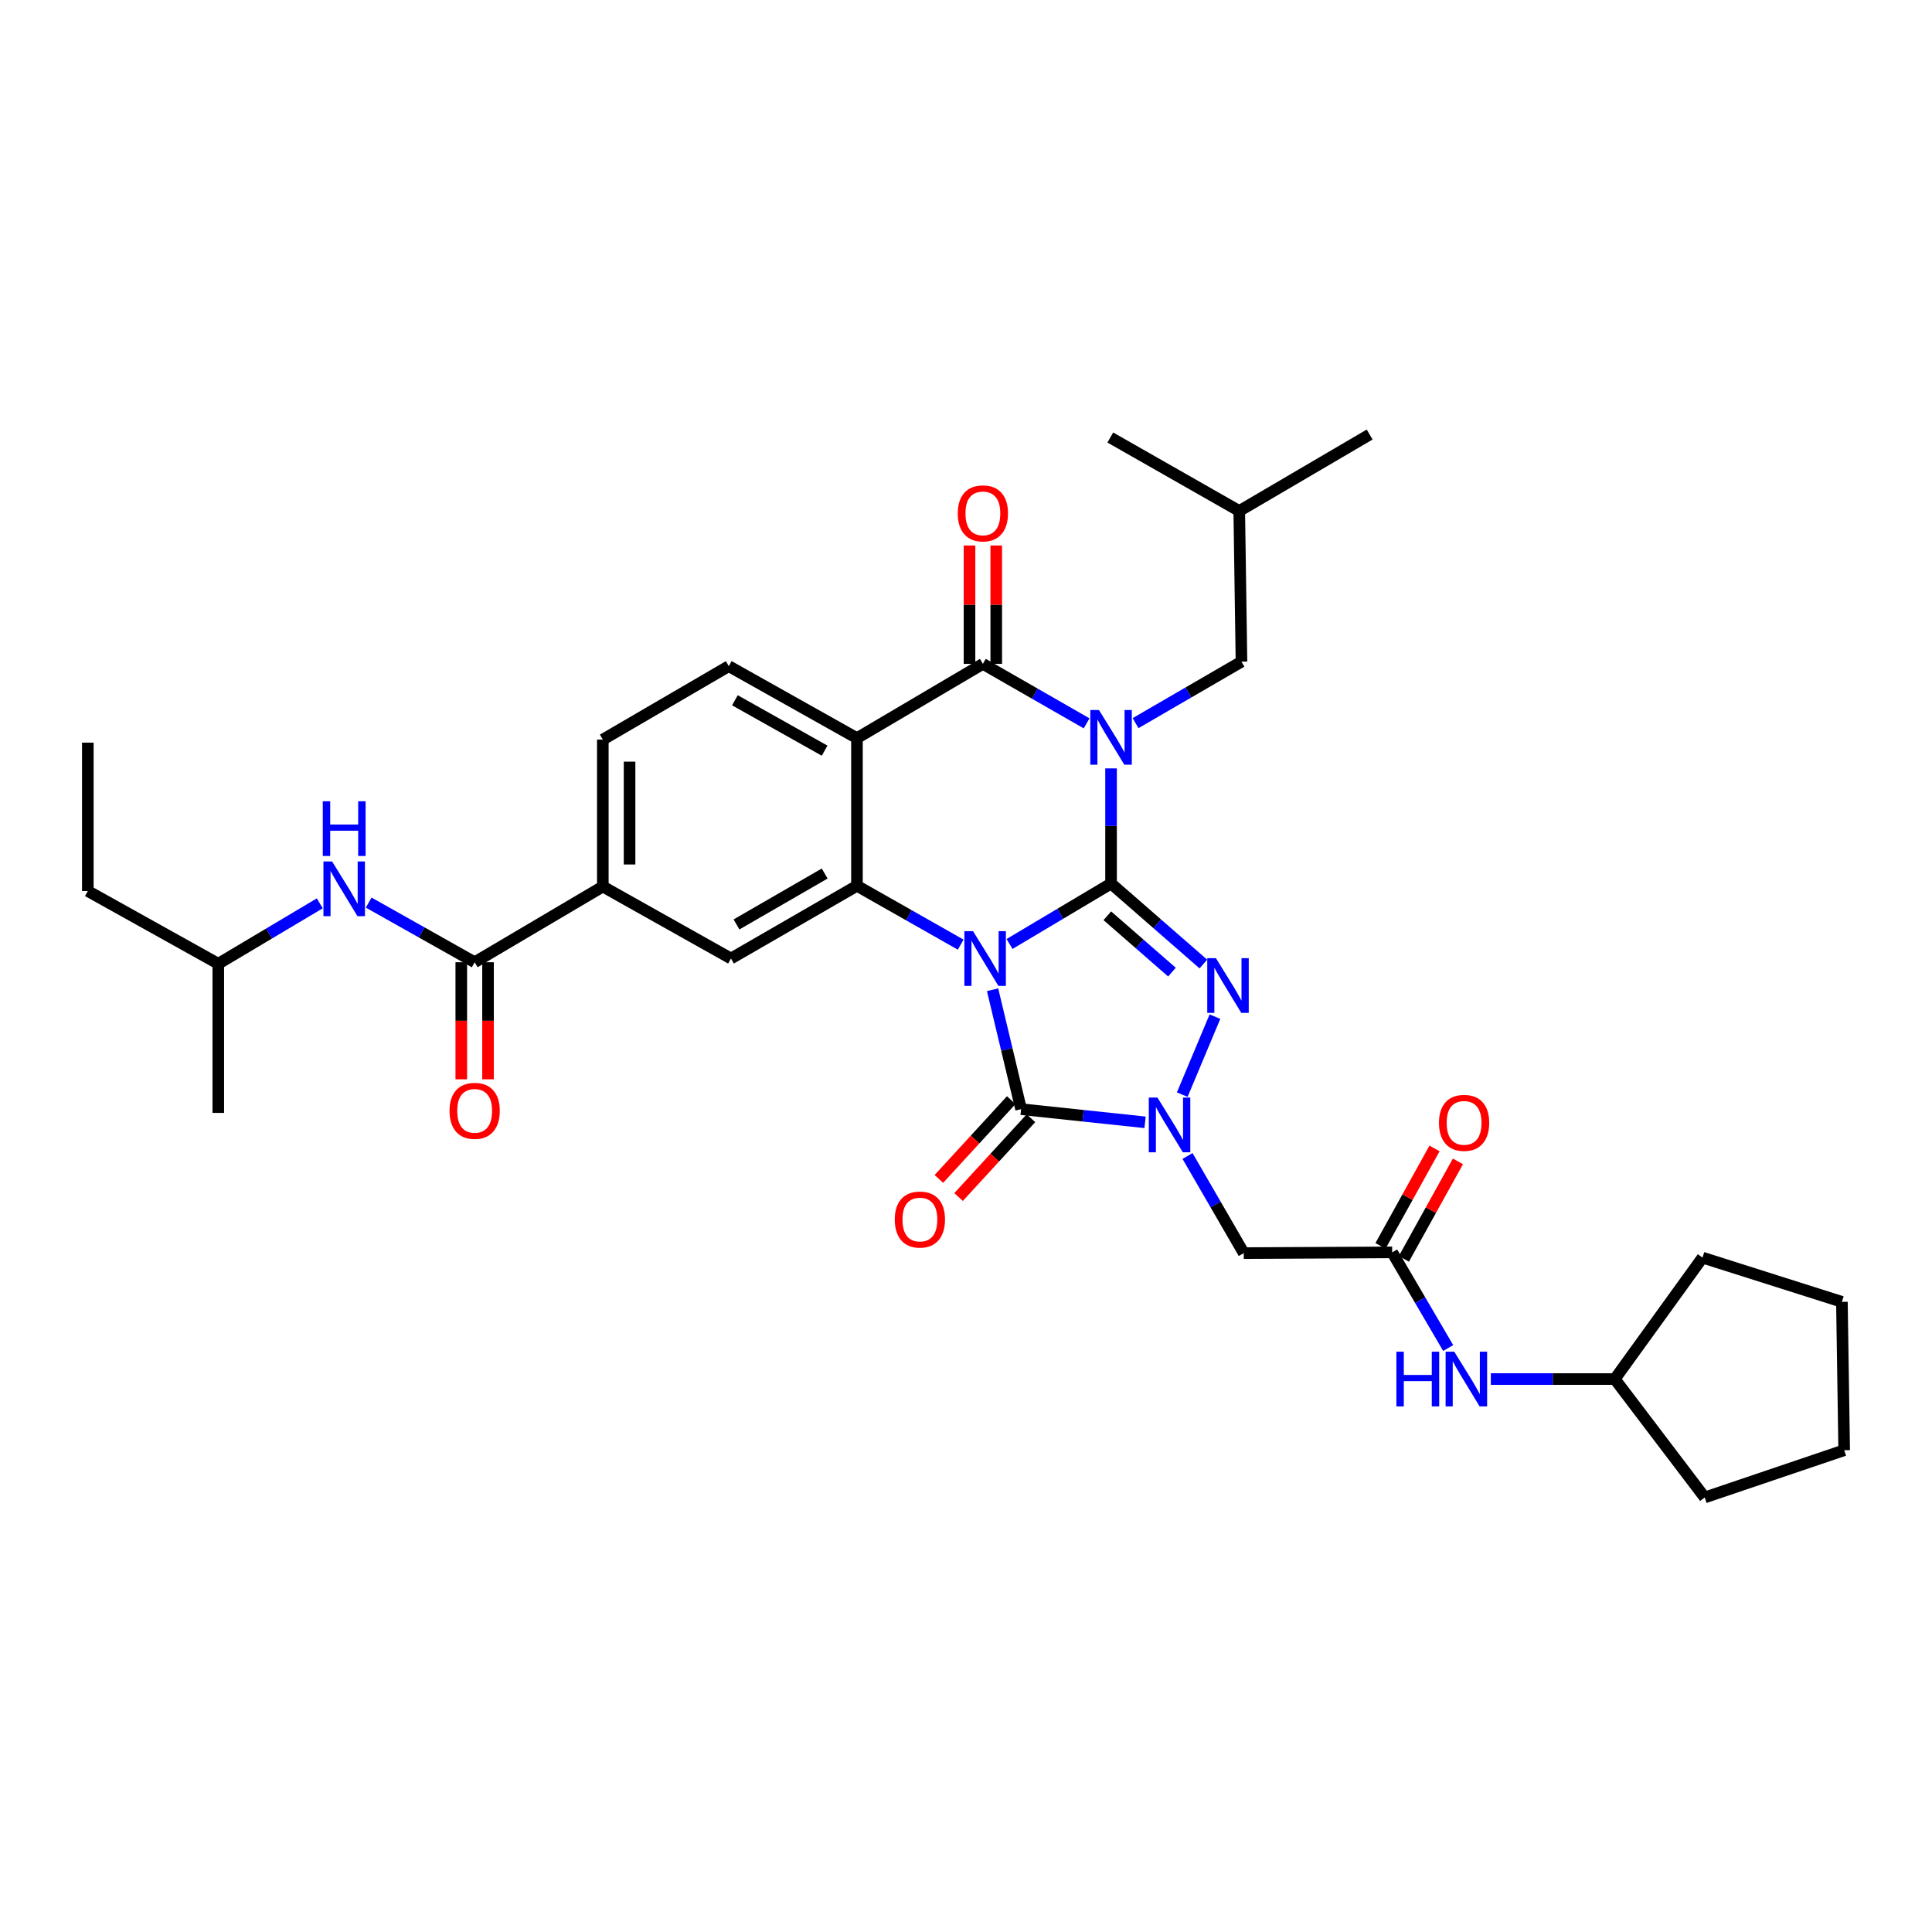 <?xml version='1.0' encoding='iso-8859-1'?>
<svg version='1.1' baseProfile='full'
              xmlns='http://www.w3.org/2000/svg'
                      xmlns:rdkit='http://www.rdkit.org/xml'
                      xmlns:xlink='http://www.w3.org/1999/xlink'
                  xml:space='preserve'
width='1000px' height='1000px' viewBox='0 0 1000 1000'>
<!-- END OF HEADER -->
<rect style='opacity:1.0;fill:#FFFFFF;stroke:none' width='1000' height='1000' x='0' y='0'> </rect>
<path class='bond-0' d='M 575.082,457.314 L 548.809,472.957' style='fill:none;fill-rule:evenodd;stroke:#000000;stroke-width:6px;stroke-linecap:butt;stroke-linejoin:miter;stroke-opacity:1' />
<path class='bond-0' d='M 548.809,472.957 L 522.535,488.6' style='fill:none;fill-rule:evenodd;stroke:#0000FF;stroke-width:6px;stroke-linecap:butt;stroke-linejoin:miter;stroke-opacity:1' />
<path class='bond-1' d='M 575.082,457.314 L 575.082,427.514' style='fill:none;fill-rule:evenodd;stroke:#000000;stroke-width:6px;stroke-linecap:butt;stroke-linejoin:miter;stroke-opacity:1' />
<path class='bond-1' d='M 575.082,427.514 L 575.082,397.714' style='fill:none;fill-rule:evenodd;stroke:#0000FF;stroke-width:6px;stroke-linecap:butt;stroke-linejoin:miter;stroke-opacity:1' />
<path class='bond-2' d='M 575.082,457.314 L 598.973,478.148' style='fill:none;fill-rule:evenodd;stroke:#000000;stroke-width:6px;stroke-linecap:butt;stroke-linejoin:miter;stroke-opacity:1' />
<path class='bond-2' d='M 598.973,478.148 L 622.864,498.982' style='fill:none;fill-rule:evenodd;stroke:#0000FF;stroke-width:6px;stroke-linecap:butt;stroke-linejoin:miter;stroke-opacity:1' />
<path class='bond-2' d='M 573.15,473.998 L 589.874,488.582' style='fill:none;fill-rule:evenodd;stroke:#000000;stroke-width:6px;stroke-linecap:butt;stroke-linejoin:miter;stroke-opacity:1' />
<path class='bond-2' d='M 589.874,488.582 L 606.598,503.166' style='fill:none;fill-rule:evenodd;stroke:#0000FF;stroke-width:6px;stroke-linecap:butt;stroke-linejoin:miter;stroke-opacity:1' />
<path class='bond-3' d='M 513.758,512.288 L 521.139,543.197' style='fill:none;fill-rule:evenodd;stroke:#0000FF;stroke-width:6px;stroke-linecap:butt;stroke-linejoin:miter;stroke-opacity:1' />
<path class='bond-3' d='M 521.139,543.197 L 528.519,574.105' style='fill:none;fill-rule:evenodd;stroke:#000000;stroke-width:6px;stroke-linecap:butt;stroke-linejoin:miter;stroke-opacity:1' />
<path class='bond-6' d='M 497.252,488.948 L 470.403,473.715' style='fill:none;fill-rule:evenodd;stroke:#0000FF;stroke-width:6px;stroke-linecap:butt;stroke-linejoin:miter;stroke-opacity:1' />
<path class='bond-6' d='M 470.403,473.715 L 443.554,458.483' style='fill:none;fill-rule:evenodd;stroke:#000000;stroke-width:6px;stroke-linecap:butt;stroke-linejoin:miter;stroke-opacity:1' />
<path class='bond-5' d='M 562.43,374.408 L 535.584,359.015' style='fill:none;fill-rule:evenodd;stroke:#0000FF;stroke-width:6px;stroke-linecap:butt;stroke-linejoin:miter;stroke-opacity:1' />
<path class='bond-5' d='M 535.584,359.015 L 508.737,343.621' style='fill:none;fill-rule:evenodd;stroke:#000000;stroke-width:6px;stroke-linecap:butt;stroke-linejoin:miter;stroke-opacity:1' />
<path class='bond-14' d='M 587.773,374.295 L 615.181,358.385' style='fill:none;fill-rule:evenodd;stroke:#0000FF;stroke-width:6px;stroke-linecap:butt;stroke-linejoin:miter;stroke-opacity:1' />
<path class='bond-14' d='M 615.181,358.385 L 642.588,342.475' style='fill:none;fill-rule:evenodd;stroke:#000000;stroke-width:6px;stroke-linecap:butt;stroke-linejoin:miter;stroke-opacity:1' />
<path class='bond-4' d='M 628.854,526.215 L 611.929,566.579' style='fill:none;fill-rule:evenodd;stroke:#0000FF;stroke-width:6px;stroke-linecap:butt;stroke-linejoin:miter;stroke-opacity:1' />
<path class='bond-16' d='M 523.421,569.423 L 504.692,589.818' style='fill:none;fill-rule:evenodd;stroke:#000000;stroke-width:6px;stroke-linecap:butt;stroke-linejoin:miter;stroke-opacity:1' />
<path class='bond-16' d='M 504.692,589.818 L 485.964,610.213' style='fill:none;fill-rule:evenodd;stroke:#FF0000;stroke-width:6px;stroke-linecap:butt;stroke-linejoin:miter;stroke-opacity:1' />
<path class='bond-16' d='M 533.618,578.787 L 514.889,599.182' style='fill:none;fill-rule:evenodd;stroke:#000000;stroke-width:6px;stroke-linecap:butt;stroke-linejoin:miter;stroke-opacity:1' />
<path class='bond-16' d='M 514.889,599.182 L 496.161,619.577' style='fill:none;fill-rule:evenodd;stroke:#FF0000;stroke-width:6px;stroke-linecap:butt;stroke-linejoin:miter;stroke-opacity:1' />
<path class='bond-34' d='M 528.519,574.105 L 560.601,577.509' style='fill:none;fill-rule:evenodd;stroke:#000000;stroke-width:6px;stroke-linecap:butt;stroke-linejoin:miter;stroke-opacity:1' />
<path class='bond-34' d='M 560.601,577.509 L 592.683,580.913' style='fill:none;fill-rule:evenodd;stroke:#0000FF;stroke-width:6px;stroke-linecap:butt;stroke-linejoin:miter;stroke-opacity:1' />
<path class='bond-8' d='M 614.661,598.335 L 629.213,623.473' style='fill:none;fill-rule:evenodd;stroke:#0000FF;stroke-width:6px;stroke-linecap:butt;stroke-linejoin:miter;stroke-opacity:1' />
<path class='bond-8' d='M 629.213,623.473 L 643.765,648.61' style='fill:none;fill-rule:evenodd;stroke:#000000;stroke-width:6px;stroke-linecap:butt;stroke-linejoin:miter;stroke-opacity:1' />
<path class='bond-7' d='M 508.737,343.621 L 443.554,382.062' style='fill:none;fill-rule:evenodd;stroke:#000000;stroke-width:6px;stroke-linecap:butt;stroke-linejoin:miter;stroke-opacity:1' />
<path class='bond-17' d='M 515.659,343.621 L 515.659,312.985' style='fill:none;fill-rule:evenodd;stroke:#000000;stroke-width:6px;stroke-linecap:butt;stroke-linejoin:miter;stroke-opacity:1' />
<path class='bond-17' d='M 515.659,312.985 L 515.659,282.349' style='fill:none;fill-rule:evenodd;stroke:#FF0000;stroke-width:6px;stroke-linecap:butt;stroke-linejoin:miter;stroke-opacity:1' />
<path class='bond-17' d='M 501.815,343.621 L 501.815,312.985' style='fill:none;fill-rule:evenodd;stroke:#000000;stroke-width:6px;stroke-linecap:butt;stroke-linejoin:miter;stroke-opacity:1' />
<path class='bond-17' d='M 501.815,312.985 L 501.815,282.349' style='fill:none;fill-rule:evenodd;stroke:#FF0000;stroke-width:6px;stroke-linecap:butt;stroke-linejoin:miter;stroke-opacity:1' />
<path class='bond-10' d='M 443.554,458.483 L 378.355,496.124' style='fill:none;fill-rule:evenodd;stroke:#000000;stroke-width:6px;stroke-linecap:butt;stroke-linejoin:miter;stroke-opacity:1' />
<path class='bond-10' d='M 426.852,452.139 L 381.213,478.488' style='fill:none;fill-rule:evenodd;stroke:#000000;stroke-width:6px;stroke-linecap:butt;stroke-linejoin:miter;stroke-opacity:1' />
<path class='bond-35' d='M 443.554,458.483 L 443.554,382.062' style='fill:none;fill-rule:evenodd;stroke:#000000;stroke-width:6px;stroke-linecap:butt;stroke-linejoin:miter;stroke-opacity:1' />
<path class='bond-13' d='M 443.554,382.062 L 377.217,344.798' style='fill:none;fill-rule:evenodd;stroke:#000000;stroke-width:6px;stroke-linecap:butt;stroke-linejoin:miter;stroke-opacity:1' />
<path class='bond-13' d='M 426.823,388.543 L 380.387,362.458' style='fill:none;fill-rule:evenodd;stroke:#000000;stroke-width:6px;stroke-linecap:butt;stroke-linejoin:miter;stroke-opacity:1' />
<path class='bond-11' d='M 643.765,648.61 L 720.593,648.226' style='fill:none;fill-rule:evenodd;stroke:#000000;stroke-width:6px;stroke-linecap:butt;stroke-linejoin:miter;stroke-opacity:1' />
<path class='bond-9' d='M 245.681,498.054 L 312.018,458.867' style='fill:none;fill-rule:evenodd;stroke:#000000;stroke-width:6px;stroke-linecap:butt;stroke-linejoin:miter;stroke-opacity:1' />
<path class='bond-15' d='M 245.681,498.054 L 218.255,482.617' style='fill:none;fill-rule:evenodd;stroke:#000000;stroke-width:6px;stroke-linecap:butt;stroke-linejoin:miter;stroke-opacity:1' />
<path class='bond-15' d='M 218.255,482.617 L 190.829,467.18' style='fill:none;fill-rule:evenodd;stroke:#0000FF;stroke-width:6px;stroke-linecap:butt;stroke-linejoin:miter;stroke-opacity:1' />
<path class='bond-20' d='M 238.759,498.054 L 238.759,528.351' style='fill:none;fill-rule:evenodd;stroke:#000000;stroke-width:6px;stroke-linecap:butt;stroke-linejoin:miter;stroke-opacity:1' />
<path class='bond-20' d='M 238.759,528.351 L 238.759,558.649' style='fill:none;fill-rule:evenodd;stroke:#FF0000;stroke-width:6px;stroke-linecap:butt;stroke-linejoin:miter;stroke-opacity:1' />
<path class='bond-20' d='M 252.603,498.054 L 252.603,528.351' style='fill:none;fill-rule:evenodd;stroke:#000000;stroke-width:6px;stroke-linecap:butt;stroke-linejoin:miter;stroke-opacity:1' />
<path class='bond-20' d='M 252.603,528.351 L 252.603,558.649' style='fill:none;fill-rule:evenodd;stroke:#FF0000;stroke-width:6px;stroke-linecap:butt;stroke-linejoin:miter;stroke-opacity:1' />
<path class='bond-12' d='M 378.355,496.124 L 312.018,458.867' style='fill:none;fill-rule:evenodd;stroke:#000000;stroke-width:6px;stroke-linecap:butt;stroke-linejoin:miter;stroke-opacity:1' />
<path class='bond-18' d='M 720.593,648.226 L 735.088,672.98' style='fill:none;fill-rule:evenodd;stroke:#000000;stroke-width:6px;stroke-linecap:butt;stroke-linejoin:miter;stroke-opacity:1' />
<path class='bond-18' d='M 735.088,672.98 L 749.584,697.734' style='fill:none;fill-rule:evenodd;stroke:#0000FF;stroke-width:6px;stroke-linecap:butt;stroke-linejoin:miter;stroke-opacity:1' />
<path class='bond-21' d='M 726.647,651.583 L 740.632,626.361' style='fill:none;fill-rule:evenodd;stroke:#000000;stroke-width:6px;stroke-linecap:butt;stroke-linejoin:miter;stroke-opacity:1' />
<path class='bond-21' d='M 740.632,626.361 L 754.617,601.14' style='fill:none;fill-rule:evenodd;stroke:#FF0000;stroke-width:6px;stroke-linecap:butt;stroke-linejoin:miter;stroke-opacity:1' />
<path class='bond-21' d='M 714.539,644.869 L 728.524,619.648' style='fill:none;fill-rule:evenodd;stroke:#000000;stroke-width:6px;stroke-linecap:butt;stroke-linejoin:miter;stroke-opacity:1' />
<path class='bond-21' d='M 728.524,619.648 L 742.509,594.426' style='fill:none;fill-rule:evenodd;stroke:#FF0000;stroke-width:6px;stroke-linecap:butt;stroke-linejoin:miter;stroke-opacity:1' />
<path class='bond-36' d='M 312.018,458.867 L 312.018,382.816' style='fill:none;fill-rule:evenodd;stroke:#000000;stroke-width:6px;stroke-linecap:butt;stroke-linejoin:miter;stroke-opacity:1' />
<path class='bond-36' d='M 325.862,447.46 L 325.862,394.224' style='fill:none;fill-rule:evenodd;stroke:#000000;stroke-width:6px;stroke-linecap:butt;stroke-linejoin:miter;stroke-opacity:1' />
<path class='bond-19' d='M 377.217,344.798 L 312.018,382.816' style='fill:none;fill-rule:evenodd;stroke:#000000;stroke-width:6px;stroke-linecap:butt;stroke-linejoin:miter;stroke-opacity:1' />
<path class='bond-24' d='M 642.588,342.475 L 641.434,264.486' style='fill:none;fill-rule:evenodd;stroke:#000000;stroke-width:6px;stroke-linecap:butt;stroke-linejoin:miter;stroke-opacity:1' />
<path class='bond-23' d='M 165.516,467.566 L 139.25,483.202' style='fill:none;fill-rule:evenodd;stroke:#0000FF;stroke-width:6px;stroke-linecap:butt;stroke-linejoin:miter;stroke-opacity:1' />
<path class='bond-23' d='M 139.25,483.202 L 112.984,498.839' style='fill:none;fill-rule:evenodd;stroke:#000000;stroke-width:6px;stroke-linecap:butt;stroke-linejoin:miter;stroke-opacity:1' />
<path class='bond-22' d='M 771.648,713.794 L 803.728,713.794' style='fill:none;fill-rule:evenodd;stroke:#0000FF;stroke-width:6px;stroke-linecap:butt;stroke-linejoin:miter;stroke-opacity:1' />
<path class='bond-22' d='M 803.728,713.794 L 835.808,713.794' style='fill:none;fill-rule:evenodd;stroke:#000000;stroke-width:6px;stroke-linecap:butt;stroke-linejoin:miter;stroke-opacity:1' />
<path class='bond-25' d='M 835.808,713.794 L 882.355,775.085' style='fill:none;fill-rule:evenodd;stroke:#000000;stroke-width:6px;stroke-linecap:butt;stroke-linejoin:miter;stroke-opacity:1' />
<path class='bond-26' d='M 835.808,713.794 L 881.217,650.941' style='fill:none;fill-rule:evenodd;stroke:#000000;stroke-width:6px;stroke-linecap:butt;stroke-linejoin:miter;stroke-opacity:1' />
<path class='bond-27' d='M 112.984,498.839 L 45.455,461.19' style='fill:none;fill-rule:evenodd;stroke:#000000;stroke-width:6px;stroke-linecap:butt;stroke-linejoin:miter;stroke-opacity:1' />
<path class='bond-28' d='M 112.984,498.839 L 112.984,576.036' style='fill:none;fill-rule:evenodd;stroke:#000000;stroke-width:6px;stroke-linecap:butt;stroke-linejoin:miter;stroke-opacity:1' />
<path class='bond-29' d='M 641.434,264.486 L 708.933,224.915' style='fill:none;fill-rule:evenodd;stroke:#000000;stroke-width:6px;stroke-linecap:butt;stroke-linejoin:miter;stroke-opacity:1' />
<path class='bond-30' d='M 641.434,264.486 L 574.69,226.453' style='fill:none;fill-rule:evenodd;stroke:#000000;stroke-width:6px;stroke-linecap:butt;stroke-linejoin:miter;stroke-opacity:1' />
<path class='bond-33' d='M 882.355,775.085 L 954.545,750.635' style='fill:none;fill-rule:evenodd;stroke:#000000;stroke-width:6px;stroke-linecap:butt;stroke-linejoin:miter;stroke-opacity:1' />
<path class='bond-32' d='M 881.217,650.941 L 953.369,673.838' style='fill:none;fill-rule:evenodd;stroke:#000000;stroke-width:6px;stroke-linecap:butt;stroke-linejoin:miter;stroke-opacity:1' />
<path class='bond-31' d='M 45.455,461.19 L 45.455,384.393' style='fill:none;fill-rule:evenodd;stroke:#000000;stroke-width:6px;stroke-linecap:butt;stroke-linejoin:miter;stroke-opacity:1' />
<path class='bond-37' d='M 953.369,673.838 L 954.545,750.635' style='fill:none;fill-rule:evenodd;stroke:#000000;stroke-width:6px;stroke-linecap:butt;stroke-linejoin:miter;stroke-opacity:1' />
<path  class='atom-1' d='M 503.639 481.964
L 512.919 496.964
Q 513.839 498.444, 515.319 501.124
Q 516.799 503.804, 516.879 503.964
L 516.879 481.964
L 520.639 481.964
L 520.639 510.284
L 516.759 510.284
L 506.799 493.884
Q 505.639 491.964, 504.399 489.764
Q 503.199 487.564, 502.839 486.884
L 502.839 510.284
L 499.159 510.284
L 499.159 481.964
L 503.639 481.964
' fill='#0000FF'/>
<path  class='atom-2' d='M 568.822 367.502
L 578.102 382.502
Q 579.022 383.982, 580.502 386.662
Q 581.982 389.342, 582.062 389.502
L 582.062 367.502
L 585.822 367.502
L 585.822 395.822
L 581.942 395.822
L 571.982 379.422
Q 570.822 377.502, 569.582 375.302
Q 568.382 373.102, 568.022 372.422
L 568.022 395.822
L 564.342 395.822
L 564.342 367.502
L 568.822 367.502
' fill='#0000FF'/>
<path  class='atom-3' d='M 629.352 495.939
L 638.632 510.939
Q 639.552 512.419, 641.032 515.099
Q 642.512 517.779, 642.592 517.939
L 642.592 495.939
L 646.352 495.939
L 646.352 524.259
L 642.472 524.259
L 632.512 507.859
Q 631.352 505.939, 630.112 503.739
Q 628.912 501.539, 628.552 500.859
L 628.552 524.259
L 624.872 524.259
L 624.872 495.939
L 629.352 495.939
' fill='#0000FF'/>
<path  class='atom-5' d='M 599.095 568.098
L 608.375 583.098
Q 609.295 584.578, 610.775 587.258
Q 612.255 589.938, 612.335 590.098
L 612.335 568.098
L 616.095 568.098
L 616.095 596.418
L 612.215 596.418
L 602.255 580.018
Q 601.095 578.098, 599.855 575.898
Q 598.655 573.698, 598.295 573.018
L 598.295 596.418
L 594.615 596.418
L 594.615 568.098
L 599.095 568.098
' fill='#0000FF'/>
<path  class='atom-16' d='M 171.892 445.884
L 181.172 460.884
Q 182.092 462.364, 183.572 465.044
Q 185.052 467.724, 185.132 467.884
L 185.132 445.884
L 188.892 445.884
L 188.892 474.204
L 185.012 474.204
L 175.052 457.804
Q 173.892 455.884, 172.652 453.684
Q 171.452 451.484, 171.092 450.804
L 171.092 474.204
L 167.412 474.204
L 167.412 445.884
L 171.892 445.884
' fill='#0000FF'/>
<path  class='atom-16' d='M 167.072 414.732
L 170.912 414.732
L 170.912 426.772
L 185.392 426.772
L 185.392 414.732
L 189.232 414.732
L 189.232 443.052
L 185.392 443.052
L 185.392 429.972
L 170.912 429.972
L 170.912 443.052
L 167.072 443.052
L 167.072 414.732
' fill='#0000FF'/>
<path  class='atom-17' d='M 463.134 631.231
Q 463.134 624.431, 466.494 620.631
Q 469.854 616.831, 476.134 616.831
Q 482.414 616.831, 485.774 620.631
Q 489.134 624.431, 489.134 631.231
Q 489.134 638.111, 485.734 642.031
Q 482.334 645.911, 476.134 645.911
Q 469.894 645.911, 466.494 642.031
Q 463.134 638.151, 463.134 631.231
M 476.134 642.711
Q 480.454 642.711, 482.774 639.831
Q 485.134 636.911, 485.134 631.231
Q 485.134 625.671, 482.774 622.871
Q 480.454 620.031, 476.134 620.031
Q 471.814 620.031, 469.454 622.831
Q 467.134 625.631, 467.134 631.231
Q 467.134 636.951, 469.454 639.831
Q 471.814 642.711, 476.134 642.711
' fill='#FF0000'/>
<path  class='atom-18' d='M 495.737 265.72
Q 495.737 258.92, 499.097 255.12
Q 502.457 251.32, 508.737 251.32
Q 515.017 251.32, 518.377 255.12
Q 521.737 258.92, 521.737 265.72
Q 521.737 272.6, 518.337 276.52
Q 514.937 280.4, 508.737 280.4
Q 502.497 280.4, 499.097 276.52
Q 495.737 272.64, 495.737 265.72
M 508.737 277.2
Q 513.057 277.2, 515.377 274.32
Q 517.737 271.4, 517.737 265.72
Q 517.737 260.16, 515.377 257.36
Q 513.057 254.52, 508.737 254.52
Q 504.417 254.52, 502.057 257.32
Q 499.737 260.12, 499.737 265.72
Q 499.737 271.44, 502.057 274.32
Q 504.417 277.2, 508.737 277.2
' fill='#FF0000'/>
<path  class='atom-19' d='M 722.768 699.634
L 726.608 699.634
L 726.608 711.674
L 741.088 711.674
L 741.088 699.634
L 744.928 699.634
L 744.928 727.954
L 741.088 727.954
L 741.088 714.874
L 726.608 714.874
L 726.608 727.954
L 722.768 727.954
L 722.768 699.634
' fill='#0000FF'/>
<path  class='atom-19' d='M 752.728 699.634
L 762.008 714.634
Q 762.928 716.114, 764.408 718.794
Q 765.888 721.474, 765.968 721.634
L 765.968 699.634
L 769.728 699.634
L 769.728 727.954
L 765.848 727.954
L 755.888 711.554
Q 754.728 709.634, 753.488 707.434
Q 752.288 705.234, 751.928 704.554
L 751.928 727.954
L 748.248 727.954
L 748.248 699.634
L 752.728 699.634
' fill='#0000FF'/>
<path  class='atom-21' d='M 232.681 574.97
Q 232.681 568.17, 236.041 564.37
Q 239.401 560.57, 245.681 560.57
Q 251.961 560.57, 255.321 564.37
Q 258.681 568.17, 258.681 574.97
Q 258.681 581.85, 255.281 585.77
Q 251.881 589.65, 245.681 589.65
Q 239.441 589.65, 236.041 585.77
Q 232.681 581.89, 232.681 574.97
M 245.681 586.45
Q 250.001 586.45, 252.321 583.57
Q 254.681 580.65, 254.681 574.97
Q 254.681 569.41, 252.321 566.61
Q 250.001 563.77, 245.681 563.77
Q 241.361 563.77, 239.001 566.57
Q 236.681 569.37, 236.681 574.97
Q 236.681 580.69, 239.001 583.57
Q 241.361 586.45, 245.681 586.45
' fill='#FF0000'/>
<path  class='atom-22' d='M 744.811 581.184
Q 744.811 574.384, 748.171 570.584
Q 751.531 566.784, 757.811 566.784
Q 764.091 566.784, 767.451 570.584
Q 770.811 574.384, 770.811 581.184
Q 770.811 588.064, 767.411 591.984
Q 764.011 595.864, 757.811 595.864
Q 751.571 595.864, 748.171 591.984
Q 744.811 588.104, 744.811 581.184
M 757.811 592.664
Q 762.131 592.664, 764.451 589.784
Q 766.811 586.864, 766.811 581.184
Q 766.811 575.624, 764.451 572.824
Q 762.131 569.984, 757.811 569.984
Q 753.491 569.984, 751.131 572.784
Q 748.811 575.584, 748.811 581.184
Q 748.811 586.904, 751.131 589.784
Q 753.491 592.664, 757.811 592.664
' fill='#FF0000'/>
</svg>
